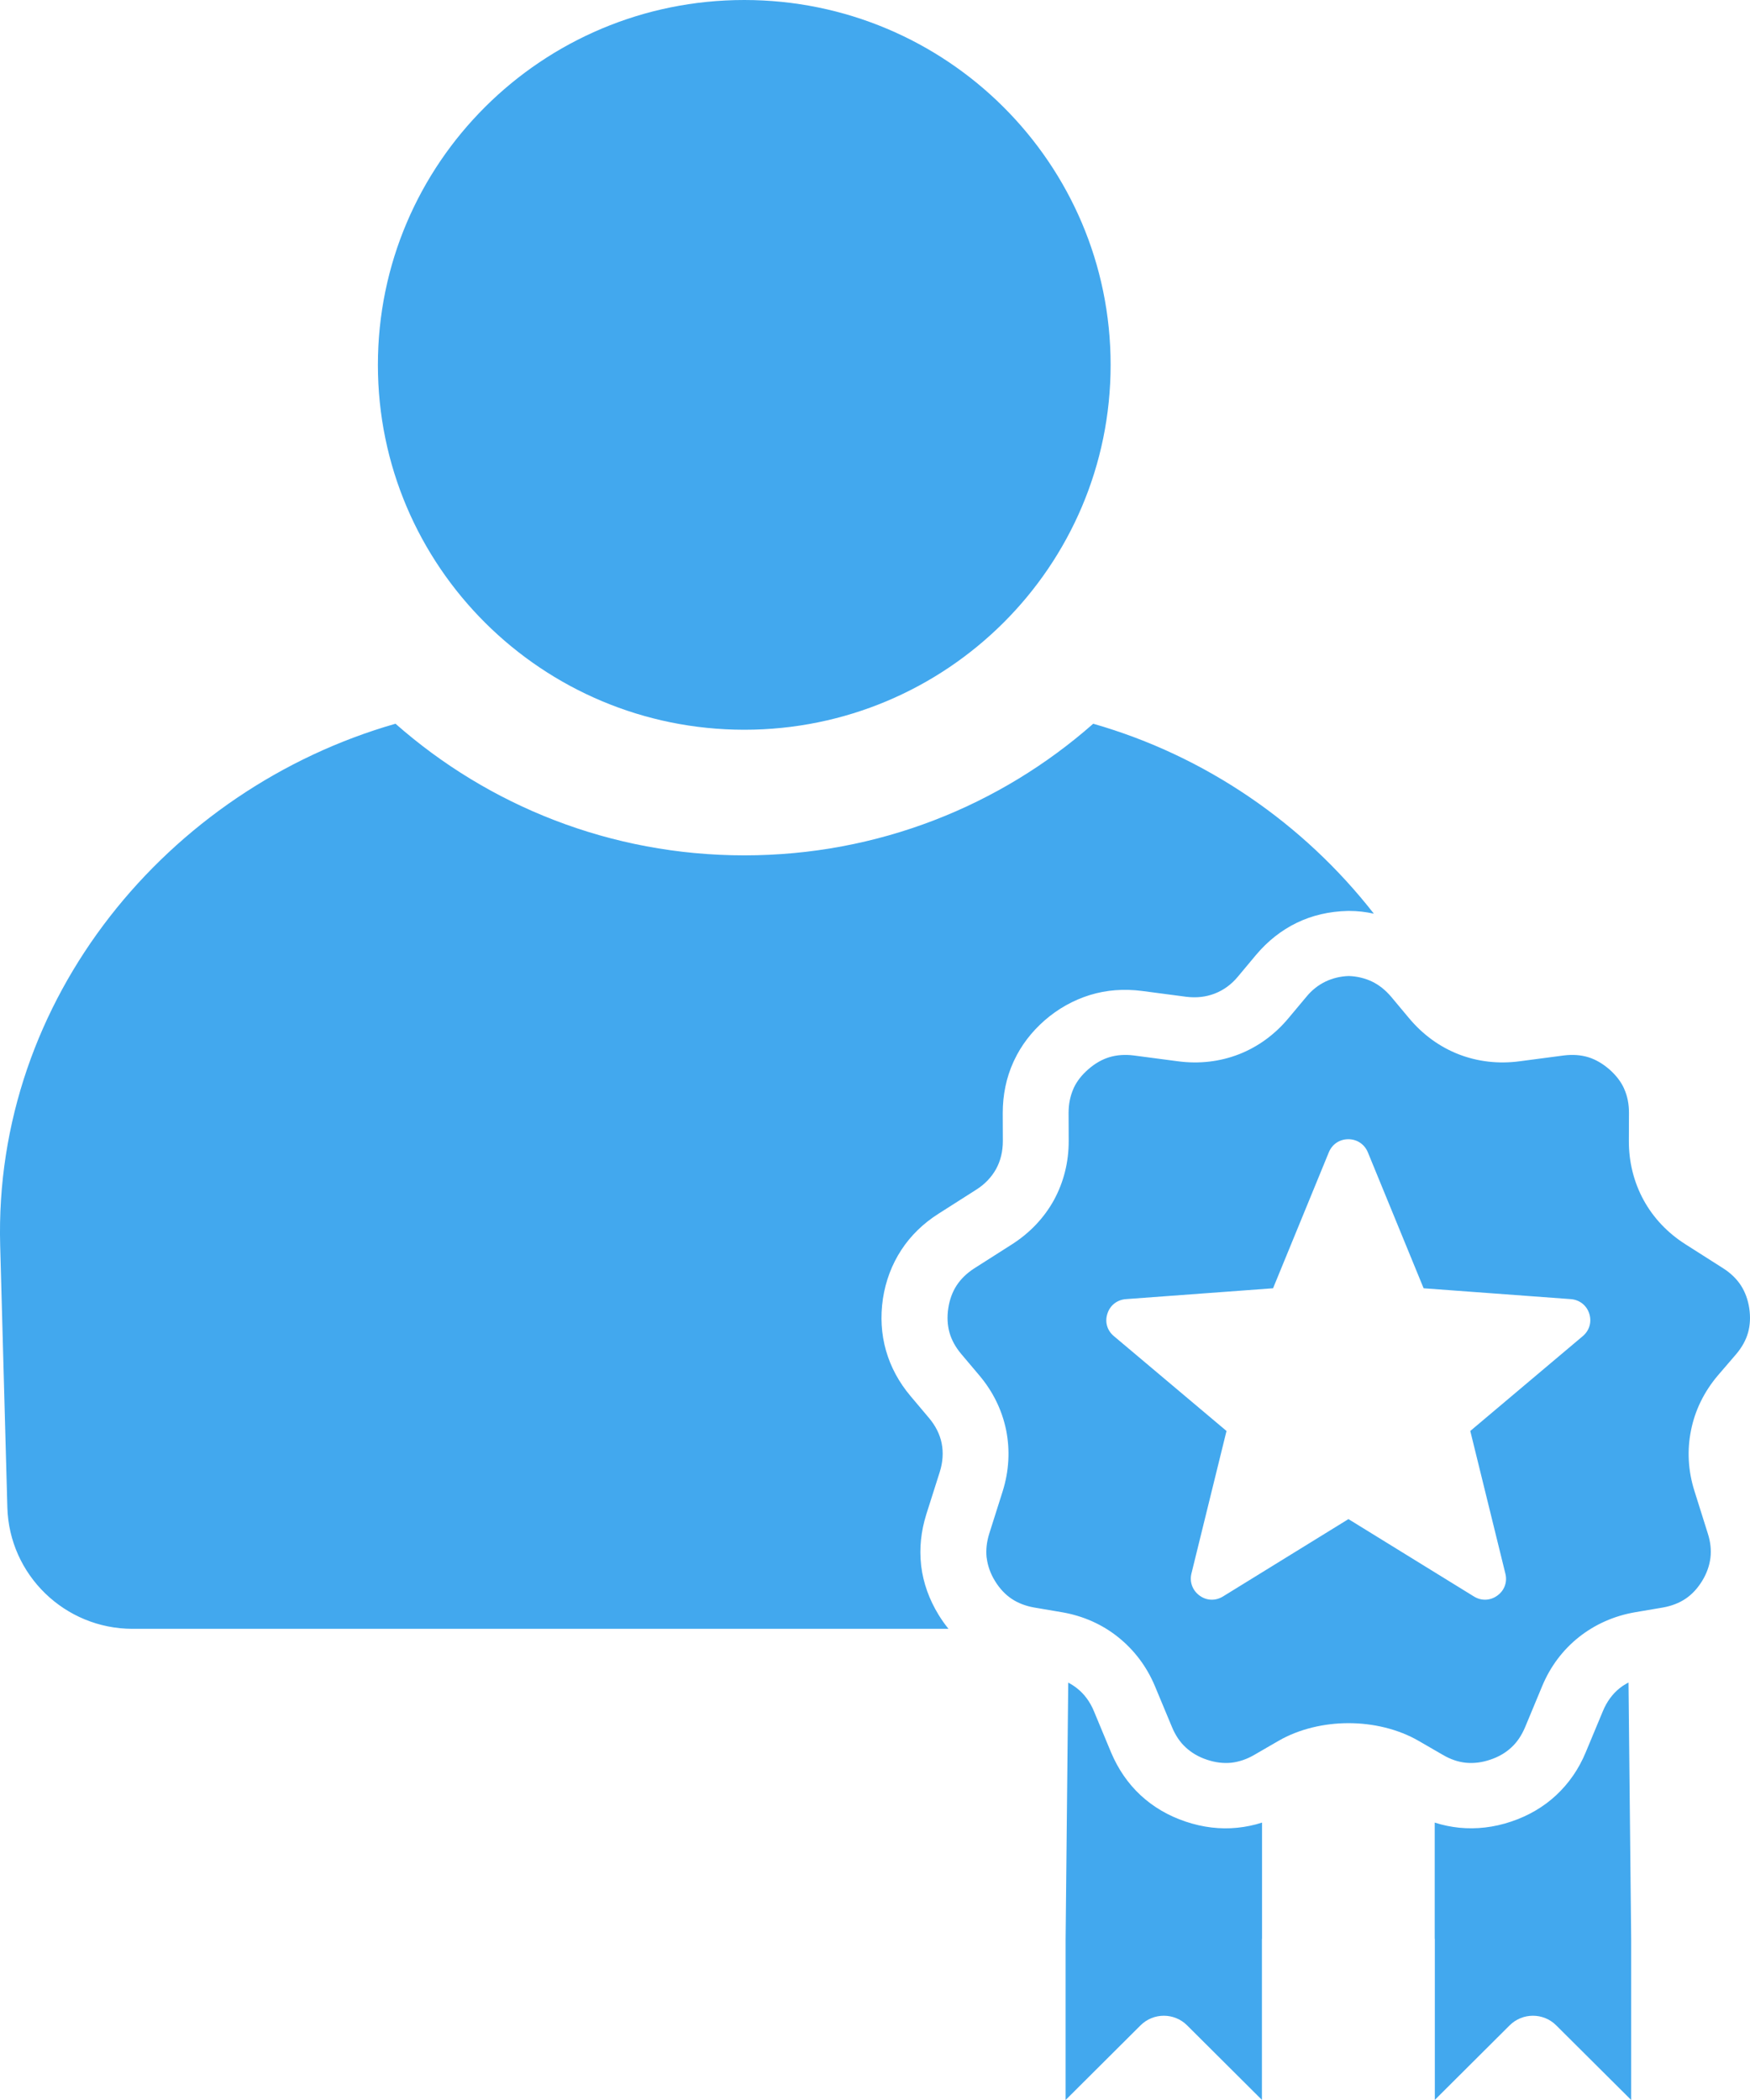 <svg xmlns="http://www.w3.org/2000/svg" width="50" height="60" viewBox="0 0 50 60" fill="none"><path fill-rule="evenodd" clip-rule="evenodd" d="M39.253 26.105C37.247 23.534 34.449 21.598 31.235 20.678C28.581 23.017 25.091 24.439 21.267 24.439C17.444 24.439 13.954 23.017 11.3 20.678C4.794 22.541 -0.187 28.535 0.005 35.587L0.21 43.068C0.263 44.997 1.851 46.538 3.788 46.538H27.1C27 46.416 26.905 46.281 26.82 46.143C26.547 45.699 26.38 45.229 26.32 44.744L26.317 44.712C26.264 44.236 26.314 43.754 26.465 43.269L26.849 42.06C26.94 41.775 26.956 41.496 26.905 41.239C26.855 40.983 26.729 40.732 26.537 40.507L26.022 39.896C25.685 39.498 25.449 39.06 25.314 38.587C25.179 38.114 25.151 37.616 25.226 37.106C25.305 36.595 25.481 36.129 25.751 35.715C26.018 35.305 26.377 34.955 26.817 34.676L27.889 33.993C28.138 33.837 28.33 33.633 28.459 33.401C28.587 33.169 28.653 32.897 28.653 32.6L28.65 31.801C28.65 31.281 28.751 30.793 28.952 30.348L28.977 30.295C29.178 29.866 29.471 29.484 29.842 29.158C30.229 28.82 30.666 28.576 31.144 28.428C31.615 28.284 32.112 28.247 32.628 28.313L33.889 28.479C34.181 28.516 34.458 28.485 34.706 28.388C34.958 28.291 35.184 28.128 35.37 27.902L35.882 27.289C36.219 26.888 36.612 26.578 37.052 26.365C37.492 26.152 37.98 26.039 38.505 26.027H38.555C38.794 26.027 39.027 26.055 39.253 26.105ZM36.058 55.394V52.074C35.829 52.149 35.593 52.196 35.354 52.221C34.867 52.271 34.37 52.212 33.876 52.046C33.379 51.88 32.949 51.626 32.59 51.294C32.229 50.959 31.946 50.546 31.744 50.067L31.257 48.896C31.144 48.62 30.977 48.398 30.773 48.238C30.694 48.175 30.612 48.122 30.521 48.075L30.446 55.403V60L32.587 57.867C32.955 57.501 33.549 57.501 33.917 57.867L36.055 59.997V55.394L36.058 55.394ZM46.605 55.4L46.529 48.072C46.438 48.119 46.353 48.172 46.278 48.232C46.073 48.395 45.907 48.62 45.794 48.896L45.306 50.067C45.108 50.546 44.822 50.956 44.46 51.294C44.102 51.626 43.671 51.88 43.174 52.046C42.681 52.212 42.187 52.268 41.697 52.221C41.458 52.196 41.222 52.149 40.992 52.074V55.393H40.995V59.997L43.133 57.867C43.501 57.501 44.096 57.501 44.463 57.867L46.605 60L46.605 55.4ZM46.718 46.064C46.114 46.168 45.57 46.412 45.111 46.775C44.655 47.138 44.294 47.614 44.061 48.178L43.574 49.349C43.476 49.581 43.347 49.775 43.184 49.925C43.02 50.079 42.816 50.198 42.58 50.276C42.341 50.358 42.105 50.386 41.882 50.364C41.662 50.342 41.442 50.267 41.222 50.138L40.53 49.738C39.951 49.403 39.234 49.233 38.53 49.233C37.826 49.233 37.109 49.403 36.53 49.738L35.839 50.138C35.618 50.267 35.398 50.339 35.178 50.364C34.955 50.386 34.719 50.358 34.48 50.276C34.244 50.198 34.043 50.079 33.877 49.925C33.713 49.775 33.584 49.581 33.487 49.349L32.999 48.178C32.763 47.614 32.405 47.142 31.946 46.775C31.493 46.412 30.949 46.168 30.342 46.064L29.553 45.93C29.302 45.886 29.084 45.801 28.902 45.679C28.72 45.557 28.559 45.385 28.427 45.169C28.298 44.959 28.22 44.737 28.192 44.514L28.188 44.495C28.166 44.276 28.192 44.051 28.264 43.819L28.647 42.61C28.83 42.028 28.861 41.436 28.748 40.866C28.632 40.296 28.374 39.761 27.978 39.294L27.462 38.683C27.302 38.492 27.189 38.289 27.129 38.076C27.069 37.863 27.056 37.628 27.094 37.378C27.132 37.127 27.214 36.908 27.333 36.726C27.456 36.538 27.625 36.376 27.833 36.241L28.905 35.558C29.427 35.226 29.833 34.794 30.113 34.287C30.389 33.779 30.537 33.206 30.534 32.593L30.531 31.794C30.531 31.544 30.578 31.315 30.669 31.108L30.685 31.071C30.773 30.886 30.911 30.711 31.091 30.554C31.282 30.385 31.487 30.269 31.694 30.206C31.908 30.141 32.144 30.125 32.392 30.156L33.653 30.322C34.266 30.404 34.858 30.332 35.398 30.122C35.936 29.912 36.42 29.564 36.816 29.088L37.329 28.475C37.486 28.284 37.672 28.14 37.876 28.043C38.074 27.949 38.294 27.895 38.536 27.886C38.775 27.895 38.999 27.949 39.197 28.043C39.401 28.14 39.583 28.287 39.744 28.475L40.256 29.088C40.653 29.564 41.137 29.912 41.674 30.122C42.215 30.332 42.806 30.404 43.419 30.322L44.68 30.156C44.932 30.125 45.165 30.141 45.379 30.206C45.586 30.269 45.79 30.388 45.982 30.554C46.174 30.723 46.316 30.908 46.404 31.105V31.108C46.498 31.315 46.542 31.544 46.542 31.794L46.539 32.593C46.536 33.203 46.683 33.779 46.96 34.287C47.237 34.794 47.645 35.229 48.167 35.558L49.24 36.241C49.45 36.376 49.617 36.538 49.74 36.726C49.859 36.911 49.941 37.13 49.979 37.378C50.016 37.628 50.004 37.863 49.944 38.076C49.884 38.289 49.771 38.492 49.611 38.683L49.086 39.294C48.689 39.761 48.428 40.296 48.315 40.866C48.199 41.436 48.23 42.028 48.416 42.61L48.796 43.819C48.872 44.057 48.897 44.292 48.869 44.514C48.84 44.74 48.762 44.959 48.633 45.169C48.501 45.385 48.34 45.557 48.158 45.679C47.976 45.801 47.756 45.886 47.507 45.93L46.718 46.064ZM42.008 40.885L43.011 44.962C43.071 45.203 42.983 45.444 42.781 45.588C42.58 45.736 42.322 45.745 42.111 45.613L38.527 43.403L34.943 45.613C34.729 45.745 34.474 45.736 34.273 45.588C34.072 45.441 33.983 45.2 34.04 44.962L35.043 40.885L31.823 38.173C31.631 38.013 31.562 37.766 31.641 37.531C31.716 37.293 31.921 37.136 32.169 37.118L36.373 36.808L37.967 32.922C38.062 32.69 38.276 32.549 38.524 32.549C38.772 32.549 38.986 32.693 39.081 32.922L40.675 36.808L44.879 37.118C45.127 37.136 45.331 37.293 45.407 37.531C45.483 37.769 45.413 38.013 45.225 38.173L42.008 40.885ZM21.264 0C27.044 0 31.732 4.666 31.732 10.425C31.732 16.181 27.047 20.85 21.264 20.85C15.485 20.847 10.797 16.181 10.797 10.425C10.797 4.666 15.485 0 21.264 0Z" fill="#42A8EE"></path></svg>